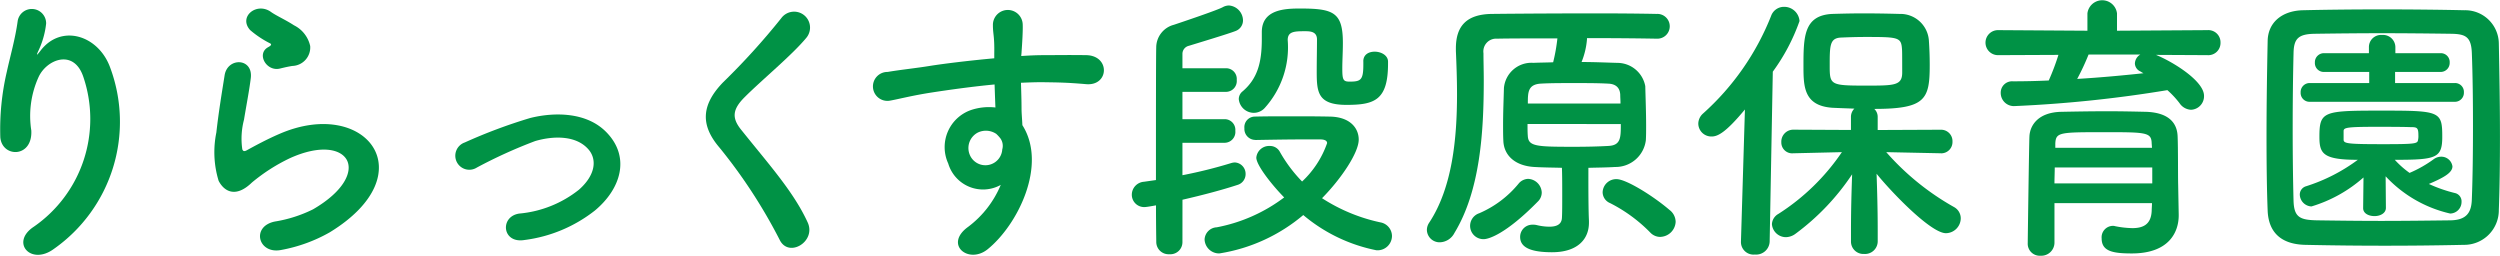 <svg xmlns="http://www.w3.org/2000/svg" width="184.578" height="18.875" viewBox="0 0 184.578 18.875"><defs><style>.a{fill:#009245;}</style></defs><path class="a" d="M8.882,17.935A9.671,9.671,0,0,0,12.535,6.891c-.693-2.1-2.687-1.323-3.3-.022a6.964,6.964,0,0,0-.546,3.969c.106,2.037-2.162,2.016-2.288.5a18.674,18.674,0,0,1,.483-4.85c.231-1.071.63-2.457.8-3.738a1.057,1.057,0,0,1,2.1.189A6.236,6.236,0,0,1,9.238,4.9c-.272.567-.062.293.148.021,1.532-1.974,4.261-1.112,5.123,1.26a11.468,11.468,0,0,1-4.157,13.4C8.65,20.832,7.118,19.09,8.882,17.935Z" transform="translate(-6.378 -1.201)"/><path class="a" d="M27.139,19.656c-1.7.336-2.246-1.742-.462-2.1a9.862,9.862,0,0,0,2.813-.9c2.31-1.343,2.94-2.793,2.5-3.633s-1.973-1.154-4.2-.146a13.213,13.213,0,0,0-2.813,1.8c-1.24,1.2-2.08.609-2.457-.125a7.232,7.232,0,0,1-.168-3.571c.168-1.532.441-3.148.609-4.219.21-1.344,2.12-1.3,1.932.21-.106.881-.336,2.057-.5,3.065a5.5,5.5,0,0,0-.126,2.184c.062.168.168.168.356.063.42-.231,1.407-.777,2.394-1.2,6.341-2.75,10.813,2.918,3.716,7.264A11.363,11.363,0,0,1,27.139,19.656ZM27.055,6.261c-1.008.252-1.764-1.092-.882-1.575.105-.063.315-.168.168-.273a7.26,7.26,0,0,1-1.49-.987c-.9-.987.482-2.1,1.532-1.344.378.273,1.092.588,1.7.987A2.248,2.248,0,0,1,29.28,4.6a1.366,1.366,0,0,1-1.322,1.47C27.685,6.113,27.391,6.177,27.055,6.261Z" transform="translate(-6.378 -1.201)"/><path class="a" d="M45.094,18.922c-1.658.272-1.826-1.743-.378-1.953a8.254,8.254,0,0,0,4.409-1.764c1.26-1.113,1.323-2.267.693-2.981-.9-1.029-2.561-1.008-3.926-.609a35.878,35.878,0,0,0-4.3,1.952,1.035,1.035,0,1,1-.9-1.847,38.731,38.731,0,0,1,4.829-1.806c1.763-.441,4.178-.462,5.648,1.07,1.764,1.828,1.05,4.159-.861,5.754A10.567,10.567,0,0,1,45.094,18.922Z" transform="translate(-6.378 -1.201)"/><path class="a" d="M63.949,18.922A38.68,38.68,0,0,0,59.5,12.1c-1.386-1.618-1.386-3.108.252-4.809a51.566,51.566,0,0,0,4.305-4.744,1.176,1.176,0,1,1,1.868,1.428c-1.05,1.28-3.276,3.107-4.577,4.408-.9.9-.945,1.533-.252,2.394,2.1,2.624,3.885,4.6,4.913,6.844C66.658,19.026,64.621,20.266,63.949,18.922Z" transform="translate(-6.378 -1.201)"/><path class="a" d="M76.387,13.273a2.9,2.9,0,0,1,1.679-3.947,4.161,4.161,0,0,1,1.806-.189c-.021-.461-.042-1.092-.063-1.7-1.764.167-3.506.419-4.6.587-1.512.232-2.5.5-3.129.609a1.068,1.068,0,1,1-.168-2.12c.84-.148,2.2-.294,3.087-.441,1.05-.168,2.939-.4,4.787-.567V5.127c.021-1.3-.1-1.386-.1-2.058a1.1,1.1,0,0,1,2.2-.063c.02.483-.042,1.449-.084,2.015,0,.106-.022.211-.022.316.61-.042,1.156-.064,1.617-.064,1.029,0,1.764-.02,3.192,0,1.763.043,1.68,2.268,0,2.143-1.491-.127-1.995-.127-3.3-.147-.482,0-.986.02-1.532.042.02.671.042,1.322.042,1.931,0,.294.042.735.062,1.2,1.869,2.94-.356,7.391-2.582,9.175-1.407,1.113-3.233-.378-1.407-1.679a7.456,7.456,0,0,0,2.394-3.087A2.682,2.682,0,0,1,76.387,13.273Zm3.527-2.2a1.371,1.371,0,0,0-1.344-.084,1.289,1.289,0,0,0-.609,1.6,1.248,1.248,0,0,0,2.415-.356.953.953,0,0,0-.126-.8A2.776,2.776,0,0,0,79.914,11.068Z" transform="translate(-6.378 -1.201)"/><path class="a" d="M93.679,19.09a.893.893,0,0,1-.966.881.907.907,0,0,1-.966-.9c0-.21-.021-1.259-.021-2.709-.126.022-.672.127-.84.127a.91.91,0,0,1-.945-.924.967.967,0,0,1,.9-.945l.882-.126c0-3.989,0-9.238.021-9.762a1.736,1.736,0,0,1,1.3-1.7c.566-.189,3.191-1.07,3.611-1.3a.957.957,0,0,1,.462-.126A1.12,1.12,0,0,1,98.15,2.713a.833.833,0,0,1-.546.776c-.461.189-2.9.924-3.443,1.092a.611.611,0,0,0-.482.608V6.24h3.254a.789.789,0,0,1,.755.861.8.8,0,0,1-.755.881H93.679V10h3.149a.79.79,0,0,1,.756.861.8.8,0,0,1-.756.881H93.679v2.395a34.758,34.758,0,0,0,3.611-.9,1.106,1.106,0,0,1,.252-.042.84.84,0,0,1,.8.862.829.829,0,0,1-.61.8c-1.091.357-2.5.735-4.051,1.091Zm5.375-7.559a.81.81,0,0,1-.8-.861.779.779,0,0,1,.756-.861c.86-.021,1.742-.021,2.666-.021s1.889,0,2.877.021c1.49.021,2.141.839,2.141,1.7,0,.966-1.3,2.9-2.709,4.325a12.851,12.851,0,0,0,4.305,1.784,1.033,1.033,0,0,1,.86,1.008A1.067,1.067,0,0,1,108,19.678a12,12,0,0,1-5.4-2.6,12.638,12.638,0,0,1-6.194,2.834,1.073,1.073,0,0,1-1.092-1.029.942.942,0,0,1,.9-.9,11.964,11.964,0,0,0,4.976-2.206c-.945-.964-2.057-2.392-2.057-2.939a.949.949,0,0,1,.986-.86.823.823,0,0,1,.756.44,10.606,10.606,0,0,0,1.638,2.184,7.048,7.048,0,0,0,1.847-2.834c0-.252-.356-.274-.5-.274h-1.28c-1.155,0-2.289.022-3.507.043Zm7.978-5.8c0-.5.4-.715.84-.715.482,0,.986.274.986.736V5.9c0,2.708-1.007,3.044-3.065,3.044-2.12,0-2.2-.924-2.2-2.456,0-.777.02-1.743.02-2.373,0-.588-.5-.609-.881-.609-.8,0-1.281.021-1.281.651a6.68,6.68,0,0,1-1.7,5.019,1.1,1.1,0,0,1-.8.356,1.12,1.12,0,0,1-1.112-1.008.733.733,0,0,1,.294-.588c1.07-.923,1.406-2.079,1.406-3.842V3.573c0-1.659,1.659-1.743,2.814-1.743,2.477,0,3.171.274,3.171,2.541,0,.672-.042,1.281-.042,1.89,0,.819.062.966.524.966.84,0,1.029-.106,1.029-1.26V5.736Z" transform="translate(-6.378 -1.201)"/><path class="a" d="M123.65,14.428c0,2.583.042,2.961.042,3.107v.106c0,1.217-.839,2.183-2.729,2.183-1.785,0-2.352-.462-2.352-1.134a.9.9,0,0,1,.924-.9,1.144,1.144,0,0,1,.273.022,4.047,4.047,0,0,0,.965.126c.462,0,.9-.126.924-.652.022-.356.022-.986.022-1.658,0-.693,0-1.449-.022-2.037-.714-.021-1.385-.021-2.057-.063-1.386-.084-2.226-.839-2.268-1.931-.02-.378-.02-.778-.02-1.176,0-.945.042-1.91.062-2.709A2.04,2.04,0,0,1,119.6,5.841c.462-.021.945-.021,1.449-.042a13.112,13.112,0,0,0,.314-1.764c-1.847,0-3.527,0-4.451.022a.943.943,0,0,0-1.008,1.07c0,.63.022,1.3.022,1.994,0,3.675-.232,8.106-2.163,11.275a1.256,1.256,0,0,1-1.071.694.938.938,0,0,1-.965-.9.968.968,0,0,1,.168-.546c1.721-2.6,2.057-6.257,2.057-9.491,0-1.133-.042-2.225-.084-3.191V4.77c0-1.659.8-2.52,2.666-2.541,1.743-.02,4.935-.041,7.727-.041,1.827,0,3.465.021,4.43.041a.915.915,0,1,1,.021,1.828h-.042c-1.092-.022-3.065-.043-5.123-.043V4.1a5.672,5.672,0,0,1-.4,1.679c.945,0,1.848.043,2.646.064a2.1,2.1,0,0,1,2.058,1.721c.02.84.062,1.932.062,2.9,0,.4,0,.756-.02,1.092a2.249,2.249,0,0,1-2.268,1.973c-.651.042-1.3.042-1.974.063Zm-7.726,4.43a.981.981,0,0,1-.336-1.911,7.674,7.674,0,0,0,2.939-2.224.953.953,0,0,1,.672-.316,1.052,1.052,0,0,1,1.008,1.008.927.927,0,0,1-.294.672C117.52,18.522,116.26,18.858,115.924,18.858Zm3.233-8.5c0,.336,0,.629.021.881.042.778.651.8,3.443.8.9,0,1.785-.021,2.5-.063.924-.042.924-.609.924-1.617Zm6.865-1.511c0-.252-.02-.463-.02-.652-.022-.483-.294-.8-.9-.819-.735-.041-1.638-.041-2.52-.041s-1.742,0-2.456.041c-.945.064-.945.651-.945,1.471Zm2.94,9.846a1.018,1.018,0,0,1-.714-.294,11.255,11.255,0,0,0-3-2.205.878.878,0,0,1-.546-.8,1.006,1.006,0,0,1,1.029-.967c.713,0,2.729,1.26,3.9,2.267a1.124,1.124,0,0,1,.462.883A1.167,1.167,0,0,1,128.962,18.69Z" transform="translate(-6.378 -1.201)"/><path class="a" d="M135.208,9.284c-1.428,1.722-2.016,1.995-2.457,1.995a.964.964,0,0,1-.986-.945,1.021,1.021,0,0,1,.356-.756,19.087,19.087,0,0,0,5.019-7.2,1.006,1.006,0,0,1,.944-.672,1.132,1.132,0,0,1,1.155,1.049,14.449,14.449,0,0,1-1.973,3.738l-.232,12.555a1,1,0,0,1-1.092.945.927.927,0,0,1-1.028-.9v-.043Zm14.466,3.234-4.031-.084a19.1,19.1,0,0,0,5,4.052.951.951,0,0,1,.5.84,1.112,1.112,0,0,1-1.092,1.092c-1.134,0-4.094-3.107-5.123-4.389.042,1.239.084,2.6.084,4.221v.776a.937.937,0,0,1-1.008.924.914.914,0,0,1-.966-.924V18.25c0-1.6.042-2.939.084-4.179a17.485,17.485,0,0,1-4.178,4.388,1.224,1.224,0,0,1-.693.252,1.039,1.039,0,0,1-1.05-.965.923.923,0,0,1,.484-.756,16.143,16.143,0,0,0,4.681-4.556l-3.569.084h-.021a.8.8,0,0,1-.881-.819.885.885,0,0,1,.9-.924l4.241.021V9.83a.858.858,0,0,1,.252-.609c-.588-.021-1.154-.041-1.616-.063-2.142-.146-2.142-1.6-2.142-3.129,0-2.14.042-3.695,2.12-3.8.694-.02,1.492-.041,2.289-.041.987,0,1.953.021,2.688.041a2.108,2.108,0,0,1,2.162,1.953c.042.609.063,1.2.063,1.806,0,2.54-.293,3.254-4.094,3.254a.8.8,0,0,1,.252.588V10.8l4.661-.021a.842.842,0,0,1,.861.881.833.833,0,0,1-.84.862ZM146.8,4.77c-.064-.819-.316-.84-2.688-.84-.651,0-1.281.021-1.763.043-.882.02-.882.566-.882,2.1,0,1.407.062,1.449,2.687,1.449,2.078,0,2.666,0,2.666-.966C146.818,5.085,146.818,4.959,146.8,4.77Z" transform="translate(-6.378 -1.201)"/><path class="a" d="M165.556,5.253c1.28.524,3.548,1.932,3.548,3.023a1,1,0,0,1-.966,1.029,1.081,1.081,0,0,1-.84-.483,6.61,6.61,0,0,0-.9-.966,93.742,93.742,0,0,1-11.254,1.176.972.972,0,0,1-1.05-.966.837.837,0,0,1,.9-.861c.861,0,1.764-.02,2.646-.062a17.181,17.181,0,0,0,.714-1.89l-4.43.02a.924.924,0,1,1,0-1.847l6.571.043V2.188a1.1,1.1,0,0,1,2.184,0V3.469l6.676-.043a.9.9,0,0,1,.966.924.9.9,0,0,1-.966.923Zm1.679,11.8V17.1c0,1.239-.714,2.813-3.464,2.813-1.428,0-2.226-.168-2.226-1.113a.845.845,0,0,1,.819-.924.5.5,0,0,1,.168.022,7.048,7.048,0,0,0,1.28.146c.8,0,1.386-.272,1.428-1.28,0-.168.022-.357.022-.568h-7.2v2.94a.972.972,0,0,1-1.029.945.885.885,0,0,1-.945-.924c0-.21.1-7.537.126-7.894.042-.819.651-1.764,2.331-1.806.986-.02,2.226-.042,3.443-.042,1.008,0,1.994.022,2.856.042,1.679.064,2.267.84,2.309,1.784.042.967.021,2.793.042,3.633Zm-1.953-3.486h-7.2c0,.378-.021.777-.021,1.176h7.222ZM165.24,11.8c-.02-.82-.356-.84-3.4-.84-3.422,0-3.674,0-3.716.84v.315h7.139Zm-4.661-6.572a17.529,17.529,0,0,1-.84,1.8c1.68-.1,3.318-.252,4.893-.42a1.765,1.765,0,0,1-.21-.125A.676.676,0,0,1,164,5.9a.8.8,0,0,1,.4-.672Z" transform="translate(-6.378 -1.201)"/><path class="a" d="M188.289,19.278c-1.848.042-3.842.064-5.837.064s-3.989-.022-5.879-.064c-1.826-.042-2.708-.966-2.771-2.519-.063-1.575-.084-3.528-.084-5.523,0-2.435.042-4.955.084-7.011.021-1.344,1.029-2.227,2.6-2.268,1.827-.043,3.822-.063,5.859-.063s4.093.02,6.067.063a2.484,2.484,0,0,1,2.541,2.436c.042,2.14.084,4.576.084,6.907,0,1.931-.021,3.8-.084,5.4A2.554,2.554,0,0,1,188.289,19.278Zm.672-8.755c0-1.89-.021-3.758-.084-5.4-.042-1.2-.462-1.406-1.49-1.428-1.575-.021-3.381-.042-5.145-.042-1.784,0-3.506.021-4.975.042-1.2.022-1.534.358-1.554,1.428-.042,1.7-.064,3.653-.064,5.564s.022,3.78.064,5.354c.042,1.2.462,1.406,1.764,1.428,1.448.021,3.044.042,4.723.042,1.659,0,3.4-.021,5.1-.042,1.176-.022,1.532-.567,1.574-1.491C188.94,14.3,188.961,12.412,188.961,10.523Zm-8.083,3.78a10.24,10.24,0,0,1-3.843,2.14.9.9,0,0,1-.86-.881.635.635,0,0,1,.462-.609A12.952,12.952,0,0,0,180.458,13c-2.583,0-2.835-.461-2.835-1.7,0-1.89.294-1.932,4.577-1.932,4.325,0,4.493.042,4.493,1.932,0,1.575-.44,1.7-3.505,1.7a6.8,6.8,0,0,0,1.091.967,8.964,8.964,0,0,0,1.806-1.029.952.952,0,0,1,.5-.168.832.832,0,0,1,.86.713c0,.462-.608.82-1.742,1.3a10.563,10.563,0,0,0,1.932.672.627.627,0,0,1,.482.65.858.858,0,0,1-.84.862,9.35,9.35,0,0,1-4.765-2.75l.02,2.33c0,.4-.42.609-.84.609s-.84-.189-.84-.588v-.021Zm-3.969-5.586a.656.656,0,0,1-.672-.693.666.666,0,0,1,.672-.692H181.3V6.513h-3.339a.656.656,0,0,1-.672-.693.667.667,0,0,1,.672-.693h3.317V4.665a.893.893,0,0,1,.966-.882.91.91,0,0,1,.987.882v.462h3.338a.654.654,0,0,1,.672.693.666.666,0,0,1-.672.693h-3.359v.819h4.409a.654.654,0,0,1,.672.692.666.666,0,0,1-.672.693Zm2.5,2.793c0,.294.294.336,2.96.336,2.415,0,2.5-.042,2.541-.336a1.3,1.3,0,0,0,.021-.315c0-.588-.105-.609-.609-.609-.651-.022-1.617-.022-2.541-.022-2.141,0-2.351.064-2.372.295Z" transform="translate(-6.378 -1.201)"/></svg>